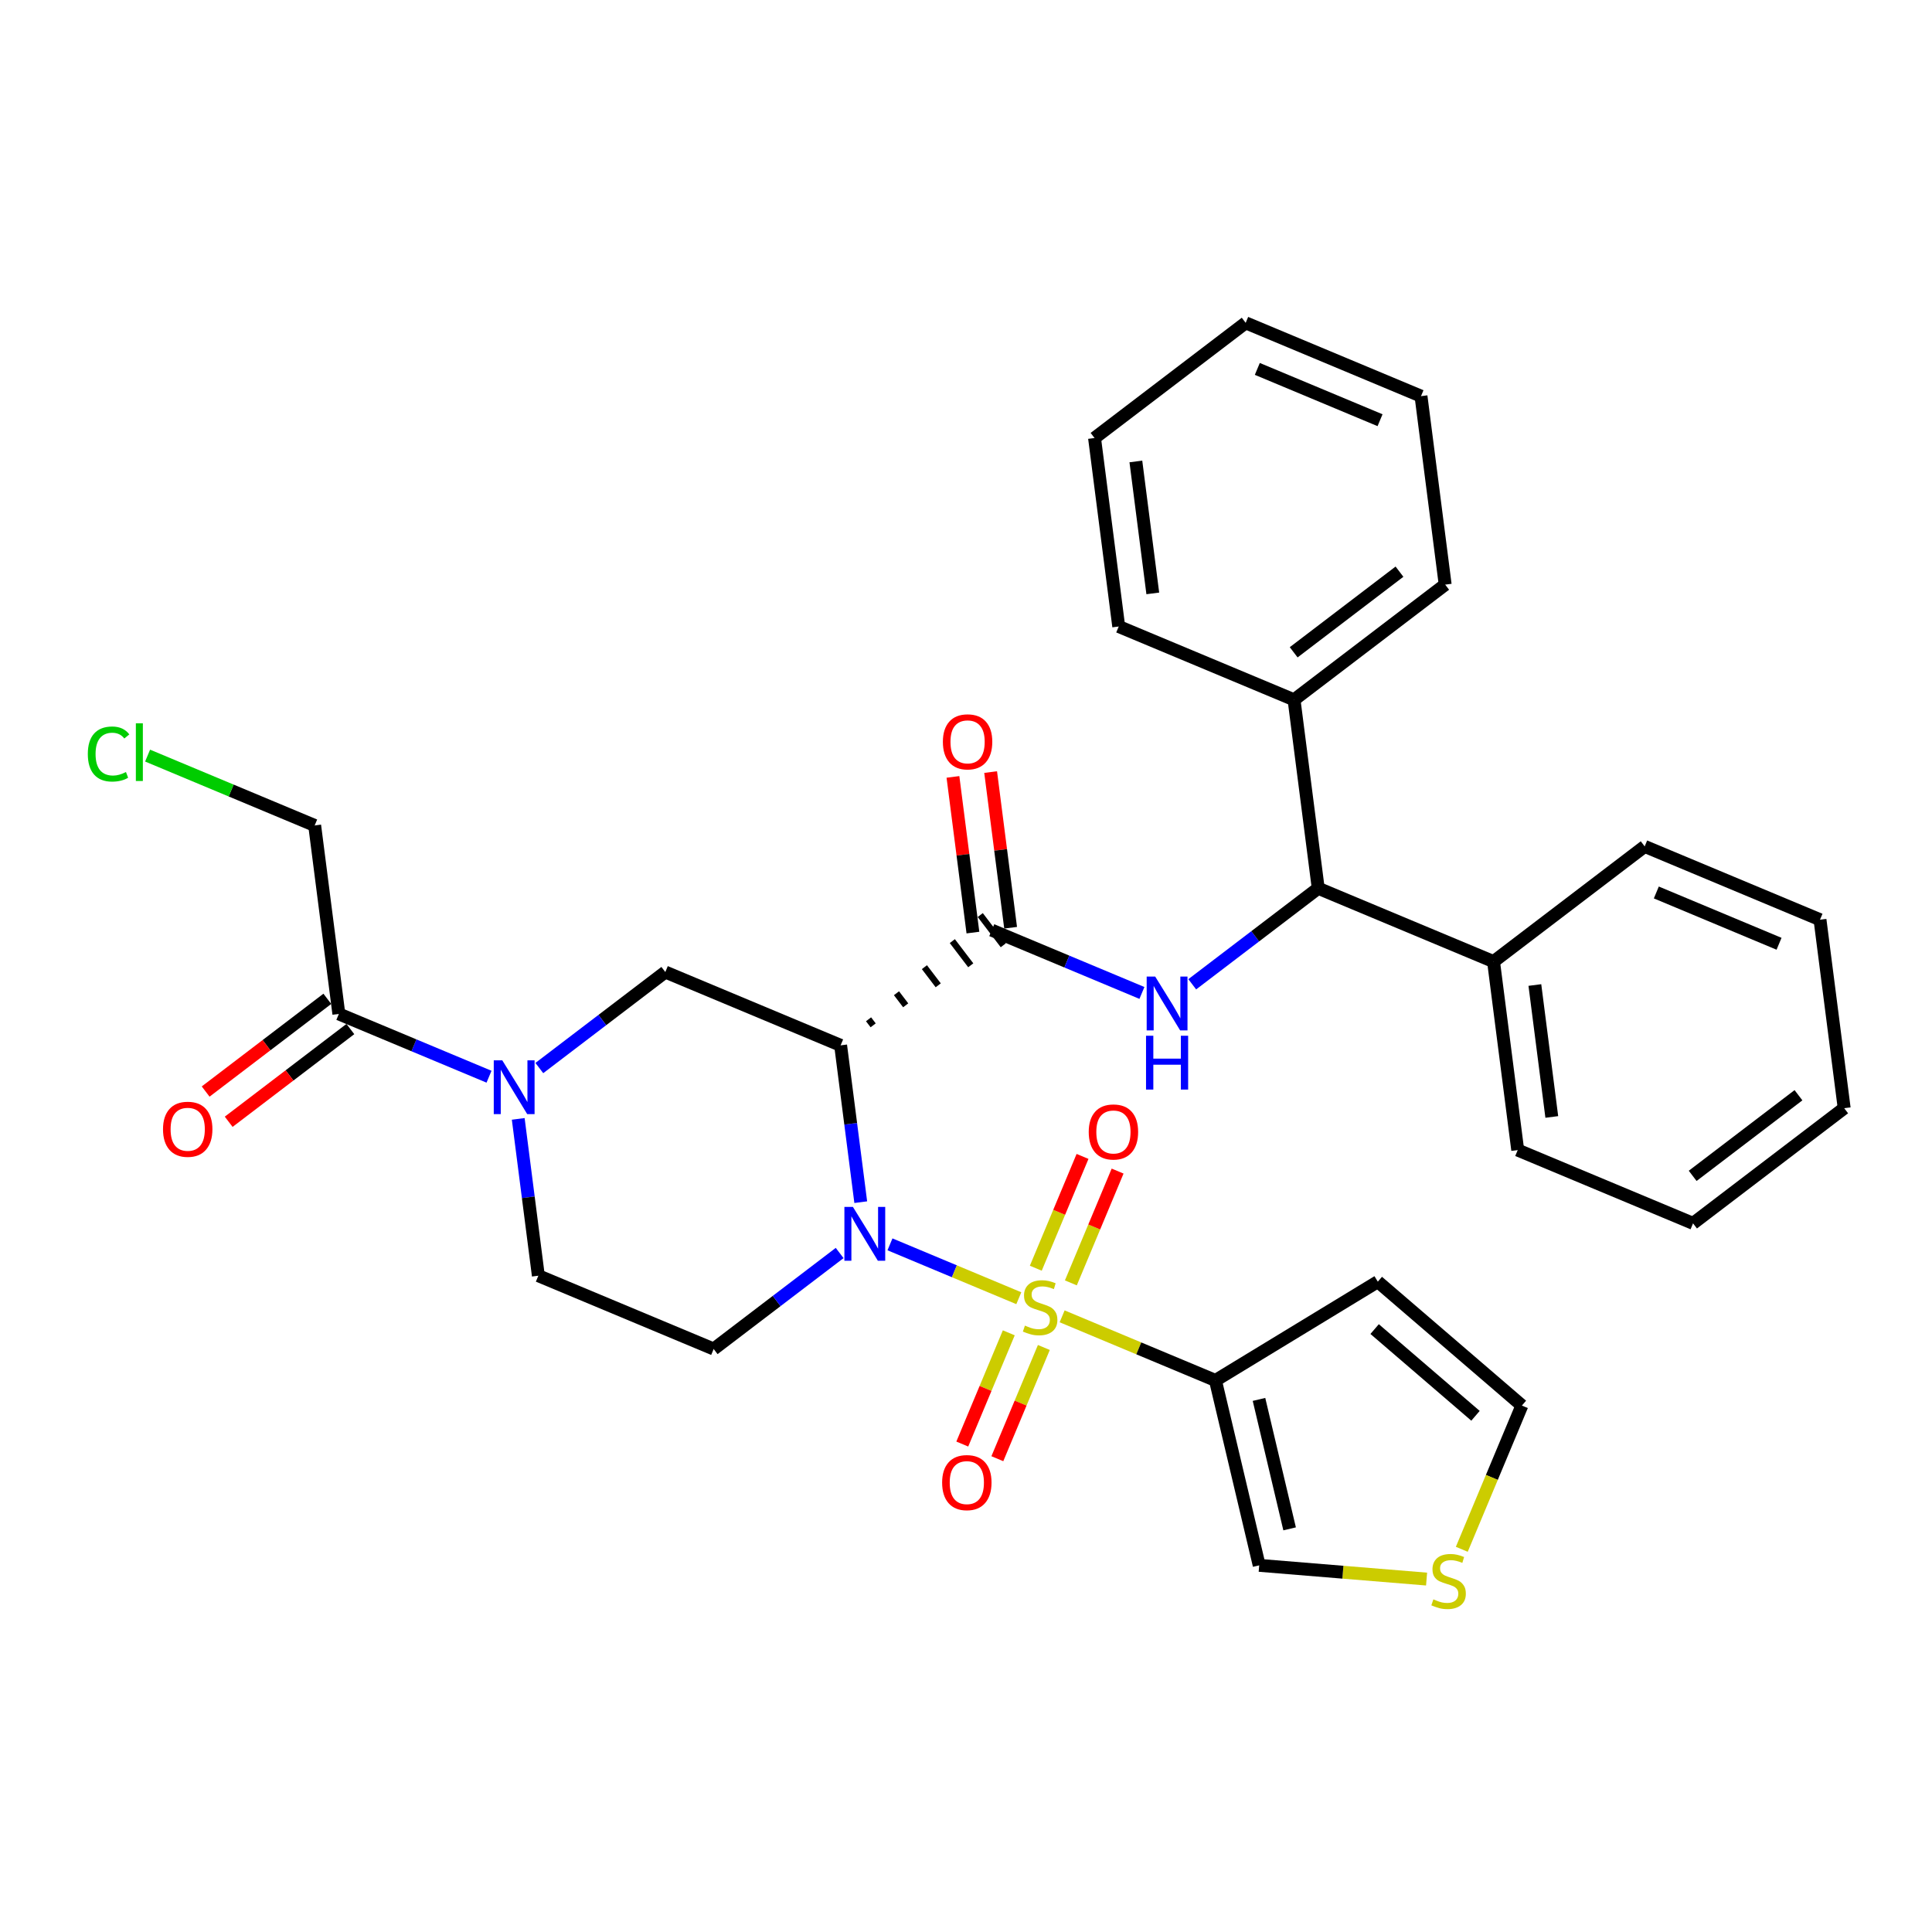 <?xml version='1.0' encoding='iso-8859-1'?>
<svg version='1.1' baseProfile='full'
              xmlns='http://www.w3.org/2000/svg'
                      xmlns:rdkit='http://www.rdkit.org/xml'
                      xmlns:xlink='http://www.w3.org/1999/xlink'
                  xml:space='preserve'
width='300px' height='300px' viewBox='0 0 300 300'>
<!-- END OF HEADER -->
<rect style='opacity:1.0;fill:#FFFFFF;stroke:none' width='300' height='300' x='0' y='0'> </rect>
<rect style='opacity:1.0;fill:#FFFFFF;stroke:none' width='300' height='300' x='0' y='0'> </rect>
<path class='bond-0 atom-0 atom-1' d='M 147.973,120.637 L 149.524,132.724' style='fill:none;fill-rule:evenodd;stroke:#FF0000;stroke-width:2.0px;stroke-linecap:butt;stroke-linejoin:miter;stroke-opacity:1' />
<path class='bond-0 atom-0 atom-1' d='M 149.524,132.724 L 151.074,144.811' style='fill:none;fill-rule:evenodd;stroke:#000000;stroke-width:2.0px;stroke-linecap:butt;stroke-linejoin:miter;stroke-opacity:1' />
<path class='bond-0 atom-0 atom-1' d='M 153.826,119.886 L 155.377,131.973' style='fill:none;fill-rule:evenodd;stroke:#FF0000;stroke-width:2.0px;stroke-linecap:butt;stroke-linejoin:miter;stroke-opacity:1' />
<path class='bond-0 atom-0 atom-1' d='M 155.377,131.973 L 156.928,144.06' style='fill:none;fill-rule:evenodd;stroke:#000000;stroke-width:2.0px;stroke-linecap:butt;stroke-linejoin:miter;stroke-opacity:1' />
<path class='bond-1 atom-1 atom-2' d='M 154.001,144.436 L 165.66,149.31' style='fill:none;fill-rule:evenodd;stroke:#000000;stroke-width:2.0px;stroke-linecap:butt;stroke-linejoin:miter;stroke-opacity:1' />
<path class='bond-1 atom-1 atom-2' d='M 165.66,149.31 L 177.318,154.184' style='fill:none;fill-rule:evenodd;stroke:#0000FF;stroke-width:2.0px;stroke-linecap:butt;stroke-linejoin:miter;stroke-opacity:1' />
<path class='bond-15 atom-16 atom-1' d='M 135.584,159.213 L 134.868,158.275' style='fill:none;fill-rule:evenodd;stroke:#000000;stroke-width:1.0px;stroke-linecap:butt;stroke-linejoin:miter;stroke-opacity:1' />
<path class='bond-15 atom-16 atom-1' d='M 140.635,156.106 L 139.205,154.228' style='fill:none;fill-rule:evenodd;stroke:#000000;stroke-width:1.0px;stroke-linecap:butt;stroke-linejoin:miter;stroke-opacity:1' />
<path class='bond-15 atom-16 atom-1' d='M 145.687,152.998 L 143.541,150.182' style='fill:none;fill-rule:evenodd;stroke:#000000;stroke-width:1.0px;stroke-linecap:butt;stroke-linejoin:miter;stroke-opacity:1' />
<path class='bond-15 atom-16 atom-1' d='M 150.738,149.89 L 147.877,146.135' style='fill:none;fill-rule:evenodd;stroke:#000000;stroke-width:1.0px;stroke-linecap:butt;stroke-linejoin:miter;stroke-opacity:1' />
<path class='bond-15 atom-16 atom-1' d='M 155.79,146.783 L 152.213,142.089' style='fill:none;fill-rule:evenodd;stroke:#000000;stroke-width:1.0px;stroke-linecap:butt;stroke-linejoin:miter;stroke-opacity:1' />
<path class='bond-2 atom-2 atom-3' d='M 185.131,152.84 L 194.912,145.386' style='fill:none;fill-rule:evenodd;stroke:#0000FF;stroke-width:2.0px;stroke-linecap:butt;stroke-linejoin:miter;stroke-opacity:1' />
<path class='bond-2 atom-2 atom-3' d='M 194.912,145.386 L 204.693,137.932' style='fill:none;fill-rule:evenodd;stroke:#000000;stroke-width:2.0px;stroke-linecap:butt;stroke-linejoin:miter;stroke-opacity:1' />
<path class='bond-3 atom-3 atom-4' d='M 204.693,137.932 L 231.917,149.314' style='fill:none;fill-rule:evenodd;stroke:#000000;stroke-width:2.0px;stroke-linecap:butt;stroke-linejoin:miter;stroke-opacity:1' />
<path class='bond-9 atom-3 atom-10' d='M 204.693,137.932 L 200.939,108.665' style='fill:none;fill-rule:evenodd;stroke:#000000;stroke-width:2.0px;stroke-linecap:butt;stroke-linejoin:miter;stroke-opacity:1' />
<path class='bond-4 atom-4 atom-5' d='M 231.917,149.314 L 235.671,178.581' style='fill:none;fill-rule:evenodd;stroke:#000000;stroke-width:2.0px;stroke-linecap:butt;stroke-linejoin:miter;stroke-opacity:1' />
<path class='bond-4 atom-4 atom-5' d='M 238.333,152.953 L 240.962,173.44' style='fill:none;fill-rule:evenodd;stroke:#000000;stroke-width:2.0px;stroke-linecap:butt;stroke-linejoin:miter;stroke-opacity:1' />
<path class='bond-33 atom-9 atom-4' d='M 255.385,131.429 L 231.917,149.314' style='fill:none;fill-rule:evenodd;stroke:#000000;stroke-width:2.0px;stroke-linecap:butt;stroke-linejoin:miter;stroke-opacity:1' />
<path class='bond-5 atom-5 atom-6' d='M 235.671,178.581 L 262.895,189.963' style='fill:none;fill-rule:evenodd;stroke:#000000;stroke-width:2.0px;stroke-linecap:butt;stroke-linejoin:miter;stroke-opacity:1' />
<path class='bond-6 atom-6 atom-7' d='M 262.895,189.963 L 286.364,172.078' style='fill:none;fill-rule:evenodd;stroke:#000000;stroke-width:2.0px;stroke-linecap:butt;stroke-linejoin:miter;stroke-opacity:1' />
<path class='bond-6 atom-6 atom-7' d='M 262.838,182.587 L 279.266,170.067' style='fill:none;fill-rule:evenodd;stroke:#000000;stroke-width:2.0px;stroke-linecap:butt;stroke-linejoin:miter;stroke-opacity:1' />
<path class='bond-7 atom-7 atom-8' d='M 286.364,172.078 L 282.609,142.811' style='fill:none;fill-rule:evenodd;stroke:#000000;stroke-width:2.0px;stroke-linecap:butt;stroke-linejoin:miter;stroke-opacity:1' />
<path class='bond-8 atom-8 atom-9' d='M 282.609,142.811 L 255.385,131.429' style='fill:none;fill-rule:evenodd;stroke:#000000;stroke-width:2.0px;stroke-linecap:butt;stroke-linejoin:miter;stroke-opacity:1' />
<path class='bond-8 atom-8 atom-9' d='M 276.249,146.548 L 257.193,138.581' style='fill:none;fill-rule:evenodd;stroke:#000000;stroke-width:2.0px;stroke-linecap:butt;stroke-linejoin:miter;stroke-opacity:1' />
<path class='bond-10 atom-10 atom-11' d='M 200.939,108.665 L 224.407,90.78' style='fill:none;fill-rule:evenodd;stroke:#000000;stroke-width:2.0px;stroke-linecap:butt;stroke-linejoin:miter;stroke-opacity:1' />
<path class='bond-10 atom-10 atom-11' d='M 200.882,101.289 L 217.31,88.769' style='fill:none;fill-rule:evenodd;stroke:#000000;stroke-width:2.0px;stroke-linecap:butt;stroke-linejoin:miter;stroke-opacity:1' />
<path class='bond-34 atom-15 atom-10' d='M 173.715,97.283 L 200.939,108.665' style='fill:none;fill-rule:evenodd;stroke:#000000;stroke-width:2.0px;stroke-linecap:butt;stroke-linejoin:miter;stroke-opacity:1' />
<path class='bond-11 atom-11 atom-12' d='M 224.407,90.78 L 220.653,61.513' style='fill:none;fill-rule:evenodd;stroke:#000000;stroke-width:2.0px;stroke-linecap:butt;stroke-linejoin:miter;stroke-opacity:1' />
<path class='bond-12 atom-12 atom-13' d='M 220.653,61.513 L 193.429,50.131' style='fill:none;fill-rule:evenodd;stroke:#000000;stroke-width:2.0px;stroke-linecap:butt;stroke-linejoin:miter;stroke-opacity:1' />
<path class='bond-12 atom-12 atom-13' d='M 214.293,65.25 L 195.236,57.283' style='fill:none;fill-rule:evenodd;stroke:#000000;stroke-width:2.0px;stroke-linecap:butt;stroke-linejoin:miter;stroke-opacity:1' />
<path class='bond-13 atom-13 atom-14' d='M 193.429,50.131 L 169.96,68.016' style='fill:none;fill-rule:evenodd;stroke:#000000;stroke-width:2.0px;stroke-linecap:butt;stroke-linejoin:miter;stroke-opacity:1' />
<path class='bond-14 atom-14 atom-15' d='M 169.96,68.016 L 173.715,97.283' style='fill:none;fill-rule:evenodd;stroke:#000000;stroke-width:2.0px;stroke-linecap:butt;stroke-linejoin:miter;stroke-opacity:1' />
<path class='bond-14 atom-14 atom-15' d='M 176.377,71.655 L 179.005,92.142' style='fill:none;fill-rule:evenodd;stroke:#000000;stroke-width:2.0px;stroke-linecap:butt;stroke-linejoin:miter;stroke-opacity:1' />
<path class='bond-16 atom-16 atom-17' d='M 130.532,162.321 L 103.309,150.939' style='fill:none;fill-rule:evenodd;stroke:#000000;stroke-width:2.0px;stroke-linecap:butt;stroke-linejoin:miter;stroke-opacity:1' />
<path class='bond-35 atom-25 atom-16' d='M 133.657,186.672 L 132.094,174.497' style='fill:none;fill-rule:evenodd;stroke:#0000FF;stroke-width:2.0px;stroke-linecap:butt;stroke-linejoin:miter;stroke-opacity:1' />
<path class='bond-35 atom-25 atom-16' d='M 132.094,174.497 L 130.532,162.321' style='fill:none;fill-rule:evenodd;stroke:#000000;stroke-width:2.0px;stroke-linecap:butt;stroke-linejoin:miter;stroke-opacity:1' />
<path class='bond-17 atom-17 atom-18' d='M 103.309,150.939 L 93.528,158.393' style='fill:none;fill-rule:evenodd;stroke:#000000;stroke-width:2.0px;stroke-linecap:butt;stroke-linejoin:miter;stroke-opacity:1' />
<path class='bond-17 atom-17 atom-18' d='M 93.528,158.393 L 83.747,165.847' style='fill:none;fill-rule:evenodd;stroke:#0000FF;stroke-width:2.0px;stroke-linecap:butt;stroke-linejoin:miter;stroke-opacity:1' />
<path class='bond-18 atom-18 atom-19' d='M 75.934,167.191 L 64.275,162.317' style='fill:none;fill-rule:evenodd;stroke:#0000FF;stroke-width:2.0px;stroke-linecap:butt;stroke-linejoin:miter;stroke-opacity:1' />
<path class='bond-18 atom-18 atom-19' d='M 64.275,162.317 L 52.617,157.443' style='fill:none;fill-rule:evenodd;stroke:#000000;stroke-width:2.0px;stroke-linecap:butt;stroke-linejoin:miter;stroke-opacity:1' />
<path class='bond-22 atom-18 atom-23' d='M 80.471,173.74 L 82.033,185.916' style='fill:none;fill-rule:evenodd;stroke:#0000FF;stroke-width:2.0px;stroke-linecap:butt;stroke-linejoin:miter;stroke-opacity:1' />
<path class='bond-22 atom-18 atom-23' d='M 82.033,185.916 L 83.595,198.092' style='fill:none;fill-rule:evenodd;stroke:#000000;stroke-width:2.0px;stroke-linecap:butt;stroke-linejoin:miter;stroke-opacity:1' />
<path class='bond-19 atom-19 atom-20' d='M 50.828,155.096 L 41.381,162.296' style='fill:none;fill-rule:evenodd;stroke:#000000;stroke-width:2.0px;stroke-linecap:butt;stroke-linejoin:miter;stroke-opacity:1' />
<path class='bond-19 atom-19 atom-20' d='M 41.381,162.296 L 31.933,169.495' style='fill:none;fill-rule:evenodd;stroke:#FF0000;stroke-width:2.0px;stroke-linecap:butt;stroke-linejoin:miter;stroke-opacity:1' />
<path class='bond-19 atom-19 atom-20' d='M 54.405,159.789 L 44.958,166.989' style='fill:none;fill-rule:evenodd;stroke:#000000;stroke-width:2.0px;stroke-linecap:butt;stroke-linejoin:miter;stroke-opacity:1' />
<path class='bond-19 atom-19 atom-20' d='M 44.958,166.989 L 35.51,174.189' style='fill:none;fill-rule:evenodd;stroke:#FF0000;stroke-width:2.0px;stroke-linecap:butt;stroke-linejoin:miter;stroke-opacity:1' />
<path class='bond-20 atom-19 atom-21' d='M 52.617,157.443 L 48.862,128.175' style='fill:none;fill-rule:evenodd;stroke:#000000;stroke-width:2.0px;stroke-linecap:butt;stroke-linejoin:miter;stroke-opacity:1' />
<path class='bond-21 atom-21 atom-22' d='M 48.862,128.175 L 35.891,122.752' style='fill:none;fill-rule:evenodd;stroke:#000000;stroke-width:2.0px;stroke-linecap:butt;stroke-linejoin:miter;stroke-opacity:1' />
<path class='bond-21 atom-21 atom-22' d='M 35.891,122.752 L 22.919,117.329' style='fill:none;fill-rule:evenodd;stroke:#00CC00;stroke-width:2.0px;stroke-linecap:butt;stroke-linejoin:miter;stroke-opacity:1' />
<path class='bond-23 atom-23 atom-24' d='M 83.595,198.092 L 110.818,209.473' style='fill:none;fill-rule:evenodd;stroke:#000000;stroke-width:2.0px;stroke-linecap:butt;stroke-linejoin:miter;stroke-opacity:1' />
<path class='bond-24 atom-24 atom-25' d='M 110.818,209.473 L 120.599,202.019' style='fill:none;fill-rule:evenodd;stroke:#000000;stroke-width:2.0px;stroke-linecap:butt;stroke-linejoin:miter;stroke-opacity:1' />
<path class='bond-24 atom-24 atom-25' d='M 120.599,202.019 L 130.38,194.565' style='fill:none;fill-rule:evenodd;stroke:#0000FF;stroke-width:2.0px;stroke-linecap:butt;stroke-linejoin:miter;stroke-opacity:1' />
<path class='bond-25 atom-25 atom-26' d='M 138.194,193.221 L 148.197,197.404' style='fill:none;fill-rule:evenodd;stroke:#0000FF;stroke-width:2.0px;stroke-linecap:butt;stroke-linejoin:miter;stroke-opacity:1' />
<path class='bond-25 atom-25 atom-26' d='M 148.197,197.404 L 158.2,201.586' style='fill:none;fill-rule:evenodd;stroke:#CCCC00;stroke-width:2.0px;stroke-linecap:butt;stroke-linejoin:miter;stroke-opacity:1' />
<path class='bond-26 atom-26 atom-27' d='M 166.283,199.204 L 169.912,190.524' style='fill:none;fill-rule:evenodd;stroke:#CCCC00;stroke-width:2.0px;stroke-linecap:butt;stroke-linejoin:miter;stroke-opacity:1' />
<path class='bond-26 atom-26 atom-27' d='M 169.912,190.524 L 173.541,181.845' style='fill:none;fill-rule:evenodd;stroke:#FF0000;stroke-width:2.0px;stroke-linecap:butt;stroke-linejoin:miter;stroke-opacity:1' />
<path class='bond-26 atom-26 atom-27' d='M 160.839,196.928 L 164.468,188.248' style='fill:none;fill-rule:evenodd;stroke:#CCCC00;stroke-width:2.0px;stroke-linecap:butt;stroke-linejoin:miter;stroke-opacity:1' />
<path class='bond-26 atom-26 atom-27' d='M 164.468,188.248 L 168.096,179.568' style='fill:none;fill-rule:evenodd;stroke:#FF0000;stroke-width:2.0px;stroke-linecap:butt;stroke-linejoin:miter;stroke-opacity:1' />
<path class='bond-27 atom-26 atom-28' d='M 156.644,206.96 L 153.034,215.596' style='fill:none;fill-rule:evenodd;stroke:#CCCC00;stroke-width:2.0px;stroke-linecap:butt;stroke-linejoin:miter;stroke-opacity:1' />
<path class='bond-27 atom-26 atom-28' d='M 153.034,215.596 L 149.423,224.231' style='fill:none;fill-rule:evenodd;stroke:#FF0000;stroke-width:2.0px;stroke-linecap:butt;stroke-linejoin:miter;stroke-opacity:1' />
<path class='bond-27 atom-26 atom-28' d='M 162.089,209.236 L 158.478,217.872' style='fill:none;fill-rule:evenodd;stroke:#CCCC00;stroke-width:2.0px;stroke-linecap:butt;stroke-linejoin:miter;stroke-opacity:1' />
<path class='bond-27 atom-26 atom-28' d='M 158.478,217.872 L 154.868,226.507' style='fill:none;fill-rule:evenodd;stroke:#FF0000;stroke-width:2.0px;stroke-linecap:butt;stroke-linejoin:miter;stroke-opacity:1' />
<path class='bond-28 atom-26 atom-29' d='M 164.928,204.399 L 176.831,209.375' style='fill:none;fill-rule:evenodd;stroke:#CCCC00;stroke-width:2.0px;stroke-linecap:butt;stroke-linejoin:miter;stroke-opacity:1' />
<path class='bond-28 atom-26 atom-29' d='M 176.831,209.375 L 188.734,214.352' style='fill:none;fill-rule:evenodd;stroke:#000000;stroke-width:2.0px;stroke-linecap:butt;stroke-linejoin:miter;stroke-opacity:1' />
<path class='bond-29 atom-29 atom-30' d='M 188.734,214.352 L 213.944,199.018' style='fill:none;fill-rule:evenodd;stroke:#000000;stroke-width:2.0px;stroke-linecap:butt;stroke-linejoin:miter;stroke-opacity:1' />
<path class='bond-36 atom-33 atom-29' d='M 195.528,243.066 L 188.734,214.352' style='fill:none;fill-rule:evenodd;stroke:#000000;stroke-width:2.0px;stroke-linecap:butt;stroke-linejoin:miter;stroke-opacity:1' />
<path class='bond-36 atom-33 atom-29' d='M 200.251,237.4 L 195.496,217.3' style='fill:none;fill-rule:evenodd;stroke:#000000;stroke-width:2.0px;stroke-linecap:butt;stroke-linejoin:miter;stroke-opacity:1' />
<path class='bond-30 atom-30 atom-31' d='M 213.944,199.018 L 236.318,218.255' style='fill:none;fill-rule:evenodd;stroke:#000000;stroke-width:2.0px;stroke-linecap:butt;stroke-linejoin:miter;stroke-opacity:1' />
<path class='bond-30 atom-30 atom-31' d='M 213.452,206.378 L 229.114,219.844' style='fill:none;fill-rule:evenodd;stroke:#000000;stroke-width:2.0px;stroke-linecap:butt;stroke-linejoin:miter;stroke-opacity:1' />
<path class='bond-31 atom-31 atom-32' d='M 236.318,218.255 L 231.652,229.415' style='fill:none;fill-rule:evenodd;stroke:#000000;stroke-width:2.0px;stroke-linecap:butt;stroke-linejoin:miter;stroke-opacity:1' />
<path class='bond-31 atom-31 atom-32' d='M 231.652,229.415 L 226.986,240.574' style='fill:none;fill-rule:evenodd;stroke:#CCCC00;stroke-width:2.0px;stroke-linecap:butt;stroke-linejoin:miter;stroke-opacity:1' />
<path class='bond-32 atom-32 atom-33' d='M 221.519,245.198 L 208.523,244.132' style='fill:none;fill-rule:evenodd;stroke:#CCCC00;stroke-width:2.0px;stroke-linecap:butt;stroke-linejoin:miter;stroke-opacity:1' />
<path class='bond-32 atom-32 atom-33' d='M 208.523,244.132 L 195.528,243.066' style='fill:none;fill-rule:evenodd;stroke:#000000;stroke-width:2.0px;stroke-linecap:butt;stroke-linejoin:miter;stroke-opacity:1' />
<path  class='atom-0' d='M 146.41 115.192
Q 146.41 113.186, 147.402 112.064
Q 148.393 110.943, 150.246 110.943
Q 152.099 110.943, 153.091 112.064
Q 154.082 113.186, 154.082 115.192
Q 154.082 117.222, 153.079 118.379
Q 152.076 119.524, 150.246 119.524
Q 148.405 119.524, 147.402 118.379
Q 146.41 117.234, 146.41 115.192
M 150.246 118.58
Q 151.521 118.58, 152.206 117.73
Q 152.902 116.868, 152.902 115.192
Q 152.902 113.552, 152.206 112.725
Q 151.521 111.887, 150.246 111.887
Q 148.972 111.887, 148.275 112.714
Q 147.591 113.54, 147.591 115.192
Q 147.591 116.88, 148.275 117.73
Q 148.972 118.58, 150.246 118.58
' fill='#FF0000'/>
<path  class='atom-2' d='M 179.377 151.639
L 182.116 156.065
Q 182.387 156.502, 182.824 157.293
Q 183.261 158.084, 183.284 158.131
L 183.284 151.639
L 184.394 151.639
L 184.394 159.996
L 183.249 159.996
L 180.31 155.157
Q 179.968 154.59, 179.602 153.941
Q 179.248 153.292, 179.141 153.091
L 179.141 159.996
L 178.056 159.996
L 178.056 151.639
L 179.377 151.639
' fill='#0000FF'/>
<path  class='atom-2' d='M 177.955 160.831
L 179.088 160.831
L 179.088 164.384
L 183.361 164.384
L 183.361 160.831
L 184.494 160.831
L 184.494 169.188
L 183.361 169.188
L 183.361 165.328
L 179.088 165.328
L 179.088 169.188
L 177.955 169.188
L 177.955 160.831
' fill='#0000FF'/>
<path  class='atom-18' d='M 77.993 164.646
L 80.731 169.072
Q 81.003 169.509, 81.44 170.3
Q 81.876 171.091, 81.9 171.138
L 81.9 164.646
L 83.009 164.646
L 83.009 173.003
L 81.865 173.003
L 78.926 168.163
Q 78.583 167.597, 78.217 166.948
Q 77.863 166.299, 77.757 166.098
L 77.757 173.003
L 76.671 173.003
L 76.671 164.646
L 77.993 164.646
' fill='#0000FF'/>
<path  class='atom-20' d='M 25.312 175.351
Q 25.312 173.345, 26.304 172.224
Q 27.295 171.102, 29.148 171.102
Q 31.001 171.102, 31.993 172.224
Q 32.984 173.345, 32.984 175.351
Q 32.984 177.381, 31.981 178.538
Q 30.978 179.683, 29.148 179.683
Q 27.307 179.683, 26.304 178.538
Q 25.312 177.393, 25.312 175.351
M 29.148 178.739
Q 30.423 178.739, 31.107 177.889
Q 31.804 177.027, 31.804 175.351
Q 31.804 173.711, 31.107 172.885
Q 30.423 172.047, 29.148 172.047
Q 27.873 172.047, 27.177 172.873
Q 26.492 173.699, 26.492 175.351
Q 26.492 177.039, 27.177 177.889
Q 27.873 178.739, 29.148 178.739
' fill='#FF0000'/>
<path  class='atom-22' d='M 13.636 117.083
Q 13.636 115.005, 14.604 113.92
Q 15.584 112.822, 17.437 112.822
Q 19.16 112.822, 20.081 114.038
L 19.302 114.675
Q 18.629 113.79, 17.437 113.79
Q 16.174 113.79, 15.501 114.64
Q 14.84 115.478, 14.84 117.083
Q 14.84 118.735, 15.525 119.585
Q 16.221 120.435, 17.567 120.435
Q 18.487 120.435, 19.561 119.88
L 19.892 120.765
Q 19.455 121.048, 18.794 121.214
Q 18.133 121.379, 17.401 121.379
Q 15.584 121.379, 14.604 120.269
Q 13.636 119.16, 13.636 117.083
' fill='#00CC00'/>
<path  class='atom-22' d='M 21.096 112.314
L 22.182 112.314
L 22.182 121.273
L 21.096 121.273
L 21.096 112.314
' fill='#00CC00'/>
<path  class='atom-25' d='M 132.44 187.41
L 135.178 191.836
Q 135.45 192.273, 135.886 193.063
Q 136.323 193.854, 136.347 193.901
L 136.347 187.41
L 137.456 187.41
L 137.456 195.766
L 136.311 195.766
L 133.372 190.927
Q 133.03 190.361, 132.664 189.711
Q 132.31 189.062, 132.204 188.862
L 132.204 195.766
L 131.118 195.766
L 131.118 187.41
L 132.44 187.41
' fill='#0000FF'/>
<path  class='atom-26' d='M 159.15 205.838
Q 159.245 205.873, 159.634 206.039
Q 160.023 206.204, 160.448 206.31
Q 160.885 206.405, 161.31 206.405
Q 162.101 206.405, 162.561 206.027
Q 163.021 205.637, 163.021 204.965
Q 163.021 204.504, 162.785 204.221
Q 162.561 203.938, 162.207 203.784
Q 161.853 203.631, 161.263 203.454
Q 160.519 203.23, 160.071 203.017
Q 159.634 202.805, 159.315 202.356
Q 159.008 201.908, 159.008 201.152
Q 159.008 200.102, 159.717 199.453
Q 160.437 198.804, 161.853 198.804
Q 162.821 198.804, 163.918 199.264
L 163.647 200.173
Q 162.644 199.76, 161.888 199.76
Q 161.074 199.76, 160.625 200.102
Q 160.177 200.432, 160.189 201.011
Q 160.189 201.459, 160.413 201.731
Q 160.649 202.002, 160.98 202.156
Q 161.322 202.309, 161.888 202.486
Q 162.644 202.722, 163.092 202.958
Q 163.541 203.194, 163.859 203.678
Q 164.19 204.15, 164.19 204.965
Q 164.19 206.121, 163.411 206.747
Q 162.644 207.361, 161.357 207.361
Q 160.614 207.361, 160.047 207.195
Q 159.492 207.042, 158.831 206.77
L 159.15 205.838
' fill='#CCCC00'/>
<path  class='atom-27' d='M 169.057 175.77
Q 169.057 173.764, 170.048 172.642
Q 171.039 171.521, 172.892 171.521
Q 174.746 171.521, 175.737 172.642
Q 176.728 173.764, 176.728 175.77
Q 176.728 177.8, 175.725 178.957
Q 174.722 180.102, 172.892 180.102
Q 171.051 180.102, 170.048 178.957
Q 169.057 177.812, 169.057 175.77
M 172.892 179.158
Q 174.167 179.158, 174.852 178.308
Q 175.548 177.446, 175.548 175.77
Q 175.548 174.13, 174.852 173.303
Q 174.167 172.465, 172.892 172.465
Q 171.618 172.465, 170.921 173.292
Q 170.237 174.118, 170.237 175.77
Q 170.237 177.458, 170.921 178.308
Q 171.618 179.158, 172.892 179.158
' fill='#FF0000'/>
<path  class='atom-28' d='M 146.293 230.217
Q 146.293 228.211, 147.284 227.089
Q 148.276 225.968, 150.129 225.968
Q 151.982 225.968, 152.973 227.089
Q 153.965 228.211, 153.965 230.217
Q 153.965 232.247, 152.961 233.404
Q 151.958 234.549, 150.129 234.549
Q 148.288 234.549, 147.284 233.404
Q 146.293 232.259, 146.293 230.217
M 150.129 233.604
Q 151.403 233.604, 152.088 232.755
Q 152.784 231.893, 152.784 230.217
Q 152.784 228.576, 152.088 227.75
Q 151.403 226.912, 150.129 226.912
Q 148.854 226.912, 148.158 227.738
Q 147.473 228.565, 147.473 230.217
Q 147.473 231.905, 148.158 232.755
Q 148.854 233.604, 150.129 233.604
' fill='#FF0000'/>
<path  class='atom-32' d='M 222.575 248.347
Q 222.67 248.382, 223.059 248.547
Q 223.449 248.712, 223.873 248.819
Q 224.31 248.913, 224.735 248.913
Q 225.526 248.913, 225.986 248.535
Q 226.446 248.146, 226.446 247.473
Q 226.446 247.013, 226.21 246.73
Q 225.986 246.446, 225.632 246.293
Q 225.278 246.139, 224.688 245.962
Q 223.944 245.738, 223.496 245.526
Q 223.059 245.313, 222.74 244.865
Q 222.434 244.416, 222.434 243.661
Q 222.434 242.61, 223.142 241.961
Q 223.862 241.312, 225.278 241.312
Q 226.246 241.312, 227.344 241.772
L 227.072 242.681
Q 226.069 242.268, 225.313 242.268
Q 224.499 242.268, 224.051 242.61
Q 223.602 242.941, 223.614 243.519
Q 223.614 243.968, 223.838 244.239
Q 224.074 244.511, 224.405 244.664
Q 224.747 244.817, 225.313 244.995
Q 226.069 245.231, 226.517 245.467
Q 226.966 245.703, 227.284 246.187
Q 227.615 246.659, 227.615 247.473
Q 227.615 248.63, 226.836 249.255
Q 226.069 249.869, 224.782 249.869
Q 224.039 249.869, 223.472 249.704
Q 222.917 249.55, 222.257 249.279
L 222.575 248.347
' fill='#CCCC00'/>
</svg>
